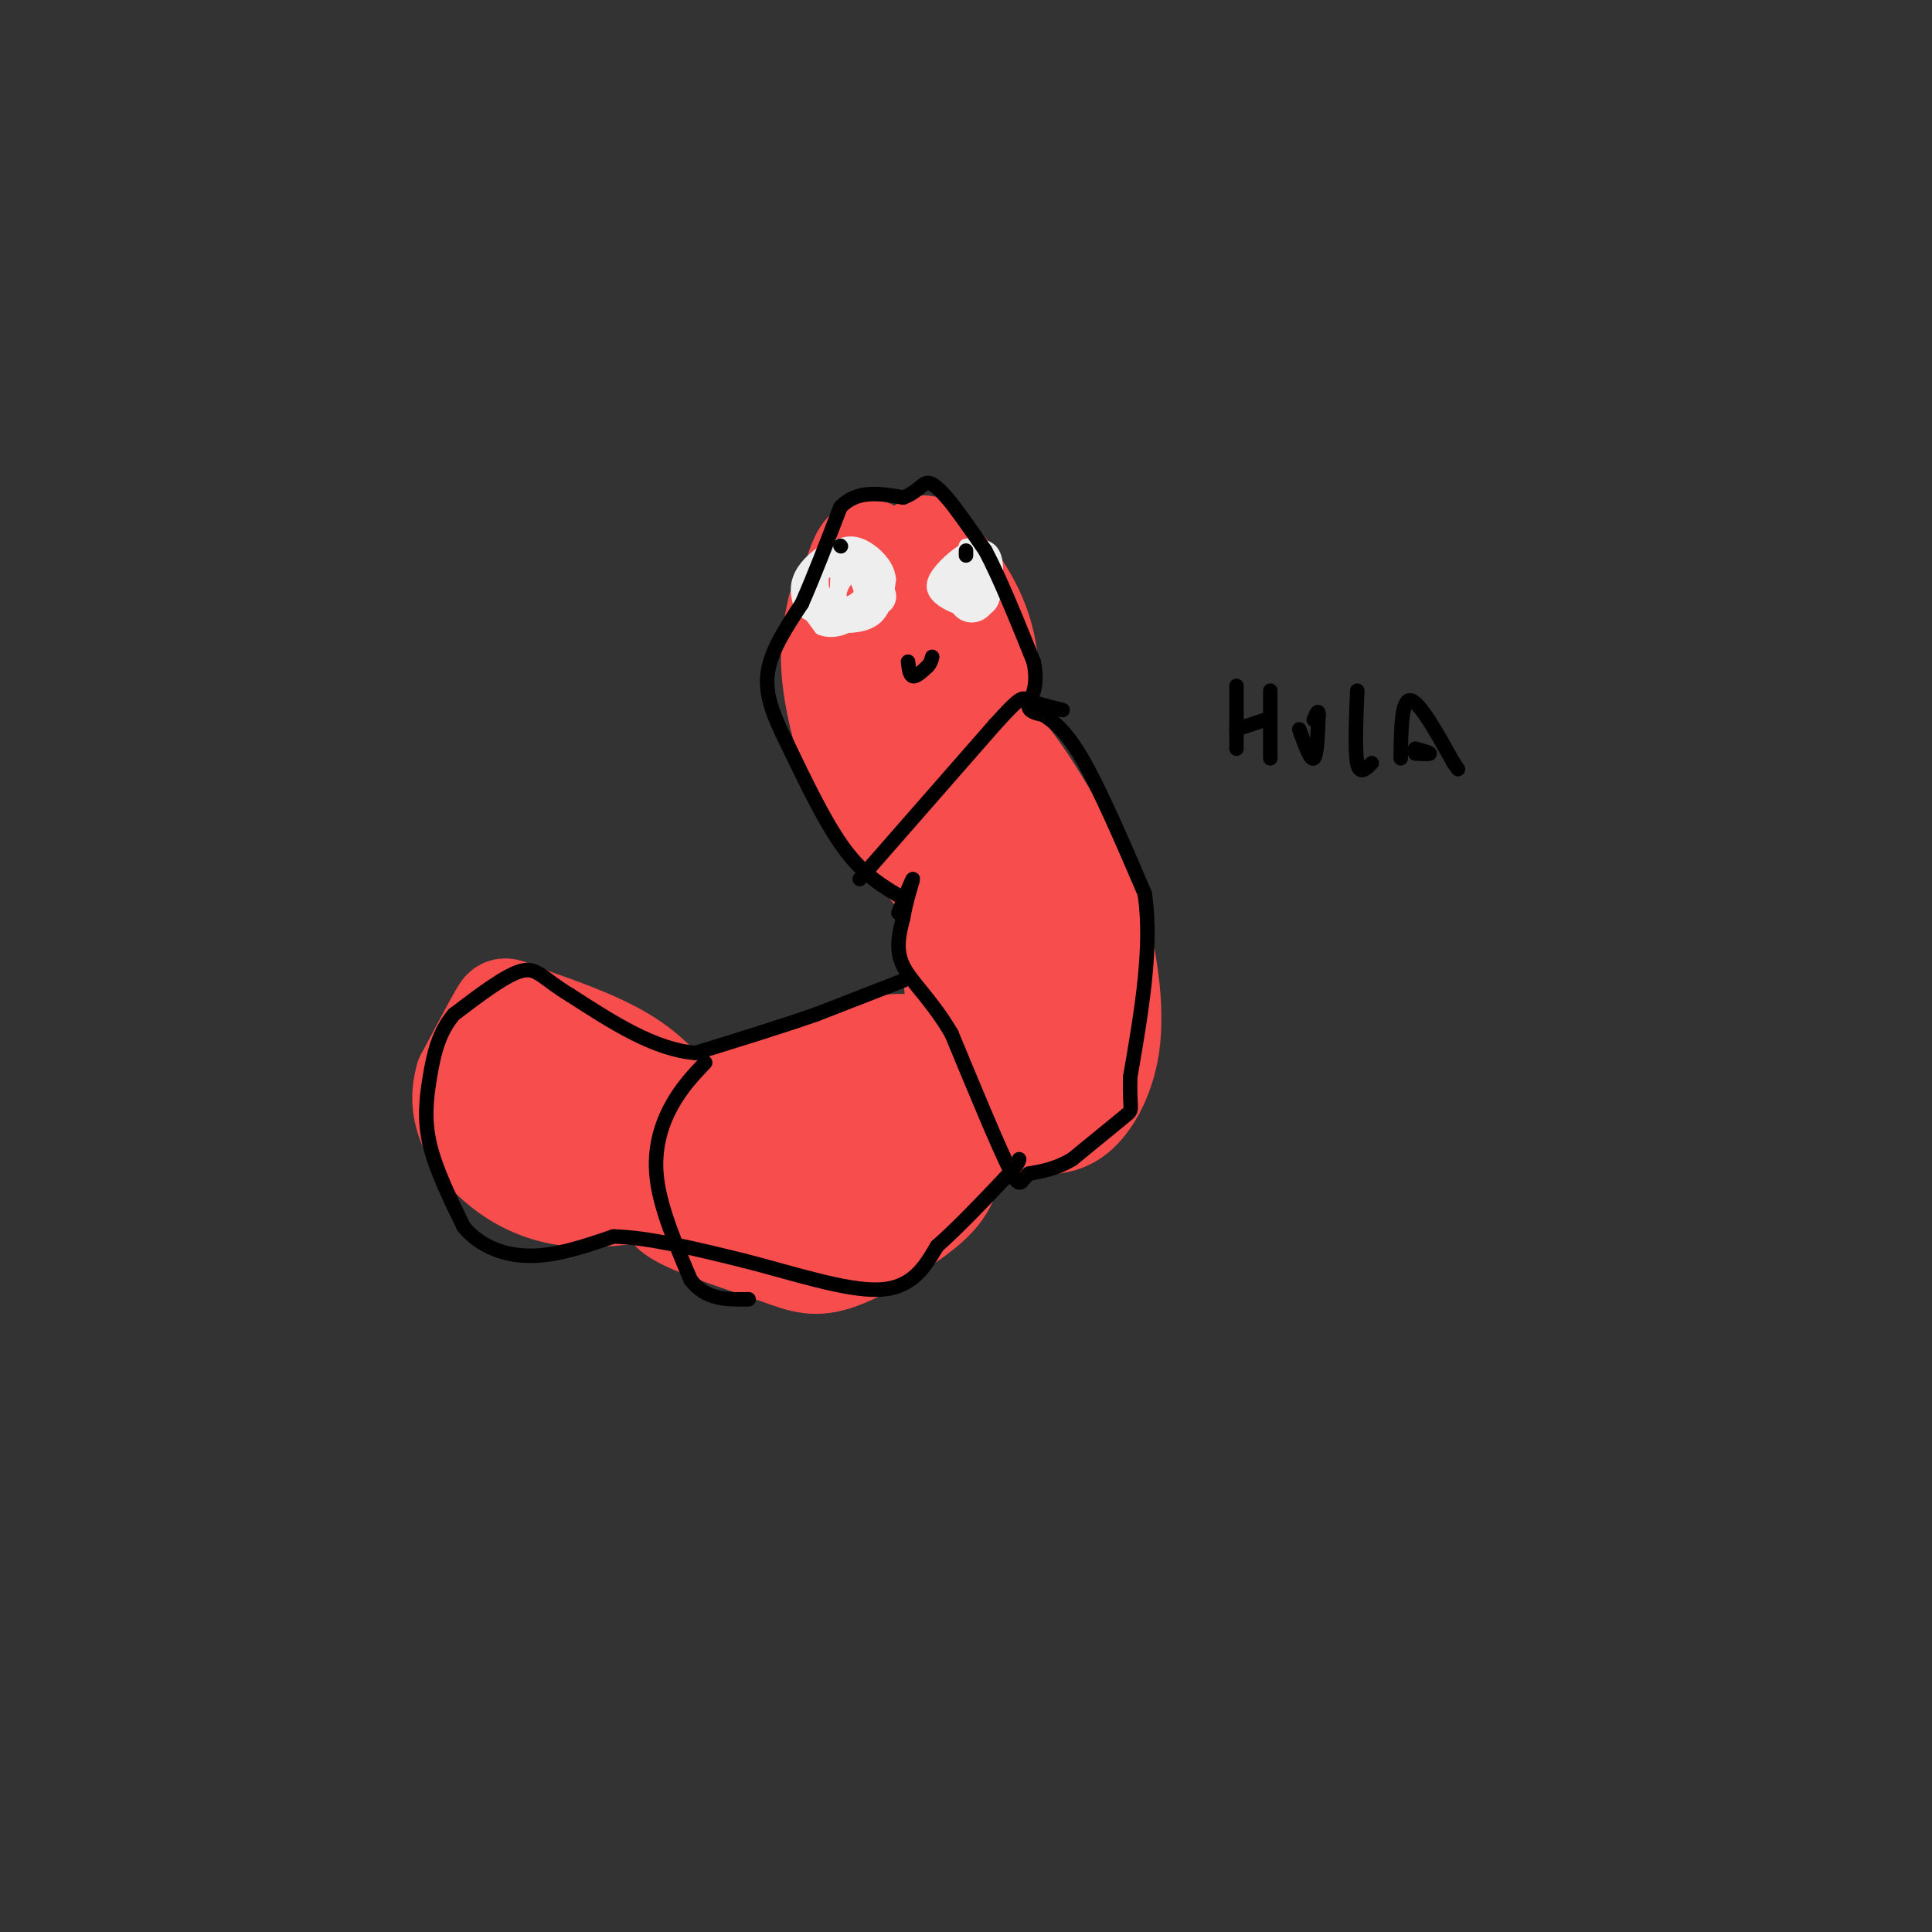 <svg viewBox='0 0 400 400' version='1.1' xmlns='http://www.w3.org/2000/svg' xmlns:xlink='http://www.w3.org/1999/xlink'><rect x="0" y="0" width="400" height="400" fill="#333333" stroke="none"/><g fill='none' stroke='rgb(248,77,77)' stroke-width='20' stroke-linecap='round' stroke-linejoin='round'><path d='M173,126c-0.905,4.119 -1.810,8.238 -1,15c0.810,6.762 3.333,16.167 7,23c3.667,6.833 8.476,11.095 12,12c3.524,0.905 5.762,-1.548 8,-4'/><path d='M199,172c2.219,-2.477 3.766,-6.669 5,-14c1.234,-7.331 2.156,-17.800 0,-26c-2.156,-8.200 -7.388,-14.131 -10,-17c-2.612,-2.869 -2.603,-2.677 -3,-2c-0.397,0.677 -1.198,1.838 -2,3'/><path d='M189,116c-1.571,3.702 -4.500,11.458 -6,17c-1.500,5.542 -1.571,8.869 0,15c1.571,6.131 4.786,15.065 8,24'/><path d='M191,172c1.644,7.022 1.756,12.578 0,3c-1.756,-9.578 -5.378,-34.289 -9,-59'/><path d='M182,116c-3.000,-7.667 -6.000,2.667 -7,10c-1.000,7.333 0.000,11.667 1,16'/><path d='M176,142c2.156,7.867 7.044,19.533 11,25c3.956,5.467 6.978,4.733 10,4'/><path d='M197,171c2.311,-4.444 3.089,-17.556 7,-18c3.911,-0.444 10.956,11.778 18,24'/><path d='M222,177c4.230,7.247 5.804,13.365 7,20c1.196,6.635 2.014,13.786 1,20c-1.014,6.214 -3.861,11.490 -7,14c-3.139,2.510 -6.569,2.255 -10,2'/><path d='M213,233c-3.833,-1.357 -8.417,-5.750 -11,-8c-2.583,-2.250 -3.167,-2.357 -4,-11c-0.833,-8.643 -1.917,-25.821 -3,-43'/><path d='M195,171c0.276,-1.249 2.466,17.129 5,28c2.534,10.871 5.413,14.234 8,14c2.587,-0.234 4.882,-4.067 5,-11c0.118,-6.933 -1.941,-16.967 -4,-27'/><path d='M209,175c-1.470,-6.914 -3.147,-10.699 -1,-3c2.147,7.699 8.116,26.880 9,37c0.884,10.120 -3.319,11.177 -6,12c-2.681,0.823 -3.841,1.411 -5,2'/><path d='M206,223c-3.356,-1.422 -9.244,-5.978 -16,-7c-6.756,-1.022 -14.378,1.489 -22,4'/><path d='M168,220c-7.228,1.563 -14.298,3.470 -19,8c-4.702,4.530 -7.035,11.681 -9,16c-1.965,4.319 -3.561,5.805 0,8c3.561,2.195 12.281,5.097 21,8'/><path d='M161,260c5.262,1.962 7.915,2.866 13,1c5.085,-1.866 12.600,-6.502 17,-10c4.400,-3.498 5.686,-5.856 7,-11c1.314,-5.144 2.657,-13.072 4,-21'/><path d='M202,219c-4.464,4.167 -17.625,25.083 -26,33c-8.375,7.917 -11.964,2.833 -15,0c-3.036,-2.833 -5.518,-3.417 -8,-4'/><path d='M153,248c2.762,0.421 13.668,3.474 20,2c6.332,-1.474 8.089,-7.474 11,-15c2.911,-7.526 6.974,-16.579 3,-16c-3.974,0.579 -15.987,10.789 -28,21'/><path d='M159,240c-4.667,3.500 -2.333,1.750 0,0'/><path d='M144,234c-3.679,-5.399 -7.357,-10.798 -14,-15c-6.643,-4.202 -16.250,-7.208 -21,-9c-4.750,-1.792 -4.643,-2.369 -6,0c-1.357,2.369 -4.179,7.685 -7,13'/><path d='M96,223c-1.188,4.040 -0.659,7.640 1,11c1.659,3.360 4.447,6.482 8,9c3.553,2.518 7.872,4.434 13,5c5.128,0.566 11.064,-0.217 17,-1'/><path d='M135,247c-0.809,-0.522 -11.330,-1.325 -20,-7c-8.670,-5.675 -15.488,-16.220 -13,-17c2.488,-0.780 14.282,8.206 21,12c6.718,3.794 8.359,2.397 10,1'/><path d='M133,236c3.000,0.500 5.500,1.250 8,2'/></g>
<g fill='none' stroke='rgb(238,238,238)' stroke-width='3' stroke-linecap='round' stroke-linejoin='round'><path d='M182,125c0.000,0.000 0.000,1.000 0,1'/><path d='M182,126c0.673,-0.174 2.356,-1.108 2,-3c-0.356,-1.892 -2.750,-4.740 -5,-5c-2.250,-0.260 -4.357,2.069 -5,4c-0.643,1.931 0.179,3.466 1,5'/><path d='M175,127c1.357,1.009 4.250,1.030 6,-1c1.750,-2.030 2.356,-6.111 1,-9c-1.356,-2.889 -4.673,-4.585 -8,-4c-3.327,0.585 -6.665,3.453 -8,6c-1.335,2.547 -0.668,4.774 0,7'/><path d='M166,126c2.650,2.266 9.274,4.430 12,3c2.726,-1.430 1.556,-6.456 0,-9c-1.556,-2.544 -3.496,-2.608 -6,-2c-2.504,0.608 -5.573,1.888 -6,4c-0.427,2.112 1.786,5.056 4,8'/><path d='M170,130c2.471,1.084 6.648,-0.207 8,-3c1.352,-2.793 -0.122,-7.090 -2,-9c-1.878,-1.910 -4.161,-1.435 -6,0c-1.839,1.435 -3.235,3.828 -3,6c0.235,2.172 2.102,4.123 5,5c2.898,0.877 6.828,0.679 9,-1c2.172,-1.679 2.586,-4.840 3,-8'/><path d='M184,120c-0.167,-2.471 -2.085,-4.648 -4,-6c-1.915,-1.352 -3.828,-1.878 -6,-1c-2.172,0.878 -4.604,3.161 -5,6c-0.396,2.839 1.244,6.235 3,8c1.756,1.765 3.627,1.898 5,0c1.373,-1.898 2.250,-5.828 1,-8c-1.250,-2.172 -4.625,-2.586 -8,-3'/><path d='M170,116c-2.239,0.678 -3.836,3.873 -2,7c1.836,3.127 7.106,6.187 10,6c2.894,-0.187 3.411,-3.619 3,-6c-0.411,-2.381 -1.749,-3.710 -4,-5c-2.251,-1.290 -5.414,-2.540 -7,-1c-1.586,1.540 -1.596,5.868 0,8c1.596,2.132 4.798,2.066 8,2'/><path d='M178,127c1.463,-1.799 1.121,-7.297 0,-10c-1.121,-2.703 -3.022,-2.611 -4,0c-0.978,2.611 -1.032,7.741 1,8c2.032,0.259 6.152,-4.355 6,-7c-0.152,-2.645 -4.576,-3.323 -9,-4'/><path d='M172,114c-2.034,1.626 -2.620,7.693 -1,11c1.620,3.307 5.444,3.856 7,1c1.556,-2.856 0.842,-9.115 -1,-9c-1.842,0.115 -4.812,6.604 -5,9c-0.188,2.396 2.406,0.698 5,-1'/><path d='M177,125c1.667,-0.667 3.333,-1.833 5,-3'/><path d='M200,113c-1.440,4.679 -2.881,9.357 -2,12c0.881,2.643 4.083,3.250 6,1c1.917,-2.250 2.548,-7.357 2,-10c-0.548,-2.643 -2.274,-2.821 -4,-3'/><path d='M202,113c-2.038,0.376 -5.135,2.816 -7,5c-1.865,2.184 -2.500,4.111 0,6c2.500,1.889 8.135,3.739 10,1c1.865,-2.739 -0.038,-10.068 -2,-12c-1.962,-1.932 -3.981,1.534 -6,5'/><path d='M197,118c-1.429,2.160 -2.000,5.061 0,6c2.000,0.939 6.572,-0.086 8,-2c1.428,-1.914 -0.287,-4.719 -2,-6c-1.713,-1.281 -3.423,-1.037 -4,1c-0.577,2.037 -0.022,5.868 1,7c1.022,1.132 2.511,-0.434 4,-2'/><path d='M204,122c0.451,-1.767 -0.421,-5.183 -2,-5c-1.579,0.183 -3.867,3.967 -4,6c-0.133,2.033 1.887,2.317 3,1c1.113,-1.317 1.318,-4.233 1,-5c-0.318,-0.767 -1.159,0.617 -2,2'/></g>
<g fill='none' stroke='rgb(0,0,0)' stroke-width='3' stroke-linecap='round' stroke-linejoin='round'><path d='M200,115c0.000,0.000 0.000,-1.000 0,-1'/><path d='M174,113c0.000,0.000 0.100,0.100 0.1,0.1'/><path d='M188,137c0.167,1.417 0.333,2.833 1,3c0.667,0.167 1.833,-0.917 3,-2'/><path d='M192,138c0.667,-0.667 0.833,-1.333 1,-2'/><path d='M187,186c-4.000,-2.333 -8.000,-4.667 -12,-10c-4.000,-5.333 -8.000,-13.667 -12,-22'/><path d='M163,154c-3.067,-6.133 -4.733,-10.467 -4,-15c0.733,-4.533 3.867,-9.267 7,-14'/><path d='M166,125c2.500,-5.667 5.250,-12.833 8,-20'/><path d='M174,105c3.500,-3.667 8.250,-2.833 13,-2'/><path d='M187,103c2.956,-1.111 3.844,-2.889 5,-3c1.156,-0.111 2.578,1.444 4,3'/><path d='M196,103c2.000,2.333 5.000,6.667 8,11'/><path d='M204,114c3.000,5.667 6.500,14.333 10,23'/><path d='M214,137c1.200,5.489 -0.800,7.711 -1,9c-0.200,1.289 1.400,1.644 3,2'/><path d='M216,148c1.667,1.067 4.333,2.733 8,9c3.667,6.267 8.333,17.133 13,28'/><path d='M237,185c1.667,11.000 -0.667,24.500 -3,38'/><path d='M234,223c-0.200,7.289 0.800,6.511 -1,8c-1.800,1.489 -6.400,5.244 -11,9'/><path d='M222,240c-3.333,2.000 -6.167,2.500 -9,3'/><path d='M213,243c-1.756,1.489 -1.644,3.711 -4,-1c-2.356,-4.711 -7.178,-16.356 -12,-28'/><path d='M197,214c-4.089,-7.022 -8.311,-10.578 -10,-14c-1.689,-3.422 -0.844,-6.711 0,-10'/><path d='M187,190c0.578,-3.644 2.022,-7.756 2,-8c-0.022,-0.244 -1.511,3.378 -3,7'/><path d='M187,203c0.000,0.000 -18.000,7.000 -18,7'/><path d='M169,210c-7.167,2.500 -16.083,5.250 -25,8'/><path d='M144,218c-8.500,-0.667 -17.250,-6.333 -26,-12'/><path d='M118,206c-5.644,-3.378 -6.756,-5.822 -10,-5c-3.244,0.822 -8.622,4.911 -14,9'/><path d='M94,210c-3.214,3.702 -4.250,8.458 -5,13c-0.750,4.542 -1.214,8.869 0,14c1.214,5.131 4.107,11.065 7,17'/><path d='M96,254c3.444,4.156 8.556,6.044 14,6c5.444,-0.044 11.222,-2.022 17,-4'/><path d='M127,256c7.333,0.167 17.167,2.583 27,5'/><path d='M154,261c9.889,2.511 21.111,6.289 28,6c6.889,-0.289 9.444,-4.644 12,-9'/><path d='M194,258c4.333,-3.833 9.167,-8.917 14,-14'/><path d='M208,244c2.833,-3.000 2.917,-3.500 3,-4'/><path d='M146,220c-2.467,2.600 -4.933,5.200 -7,9c-2.067,3.800 -3.733,8.800 -3,15c0.733,6.200 3.867,13.600 7,21'/><path d='M143,265c3.167,4.167 7.583,4.083 12,4'/><path d='M178,182c0.000,0.000 28.000,-32.000 28,-32'/><path d='M206,150c5.600,-6.178 5.600,-5.622 7,-5c1.400,0.622 4.200,1.311 7,2'/><path d='M256,142c0.000,0.000 0.000,13.000 0,13'/><path d='M263,143c0.000,0.000 0.000,14.000 0,14'/><path d='M256,151c0.000,0.000 6.000,-2.000 6,-2'/><path d='M269,151c1.167,3.250 2.333,6.500 3,6c0.667,-0.500 0.833,-4.750 1,-9'/><path d='M273,148c0.000,-1.333 -0.500,-0.167 -1,1'/><path d='M281,143c-0.250,6.250 -0.500,12.500 0,15c0.500,2.500 1.750,1.250 3,0'/><path d='M290,157c0.083,-6.083 0.167,-12.167 2,-12c1.833,0.167 5.417,6.583 9,13'/><path d='M301,158c1.500,2.167 0.750,1.083 0,0'/><path d='M293,156c1.500,0.083 3.000,0.167 3,0c0.000,-0.167 -1.500,-0.583 -3,-1'/></g>
</svg>